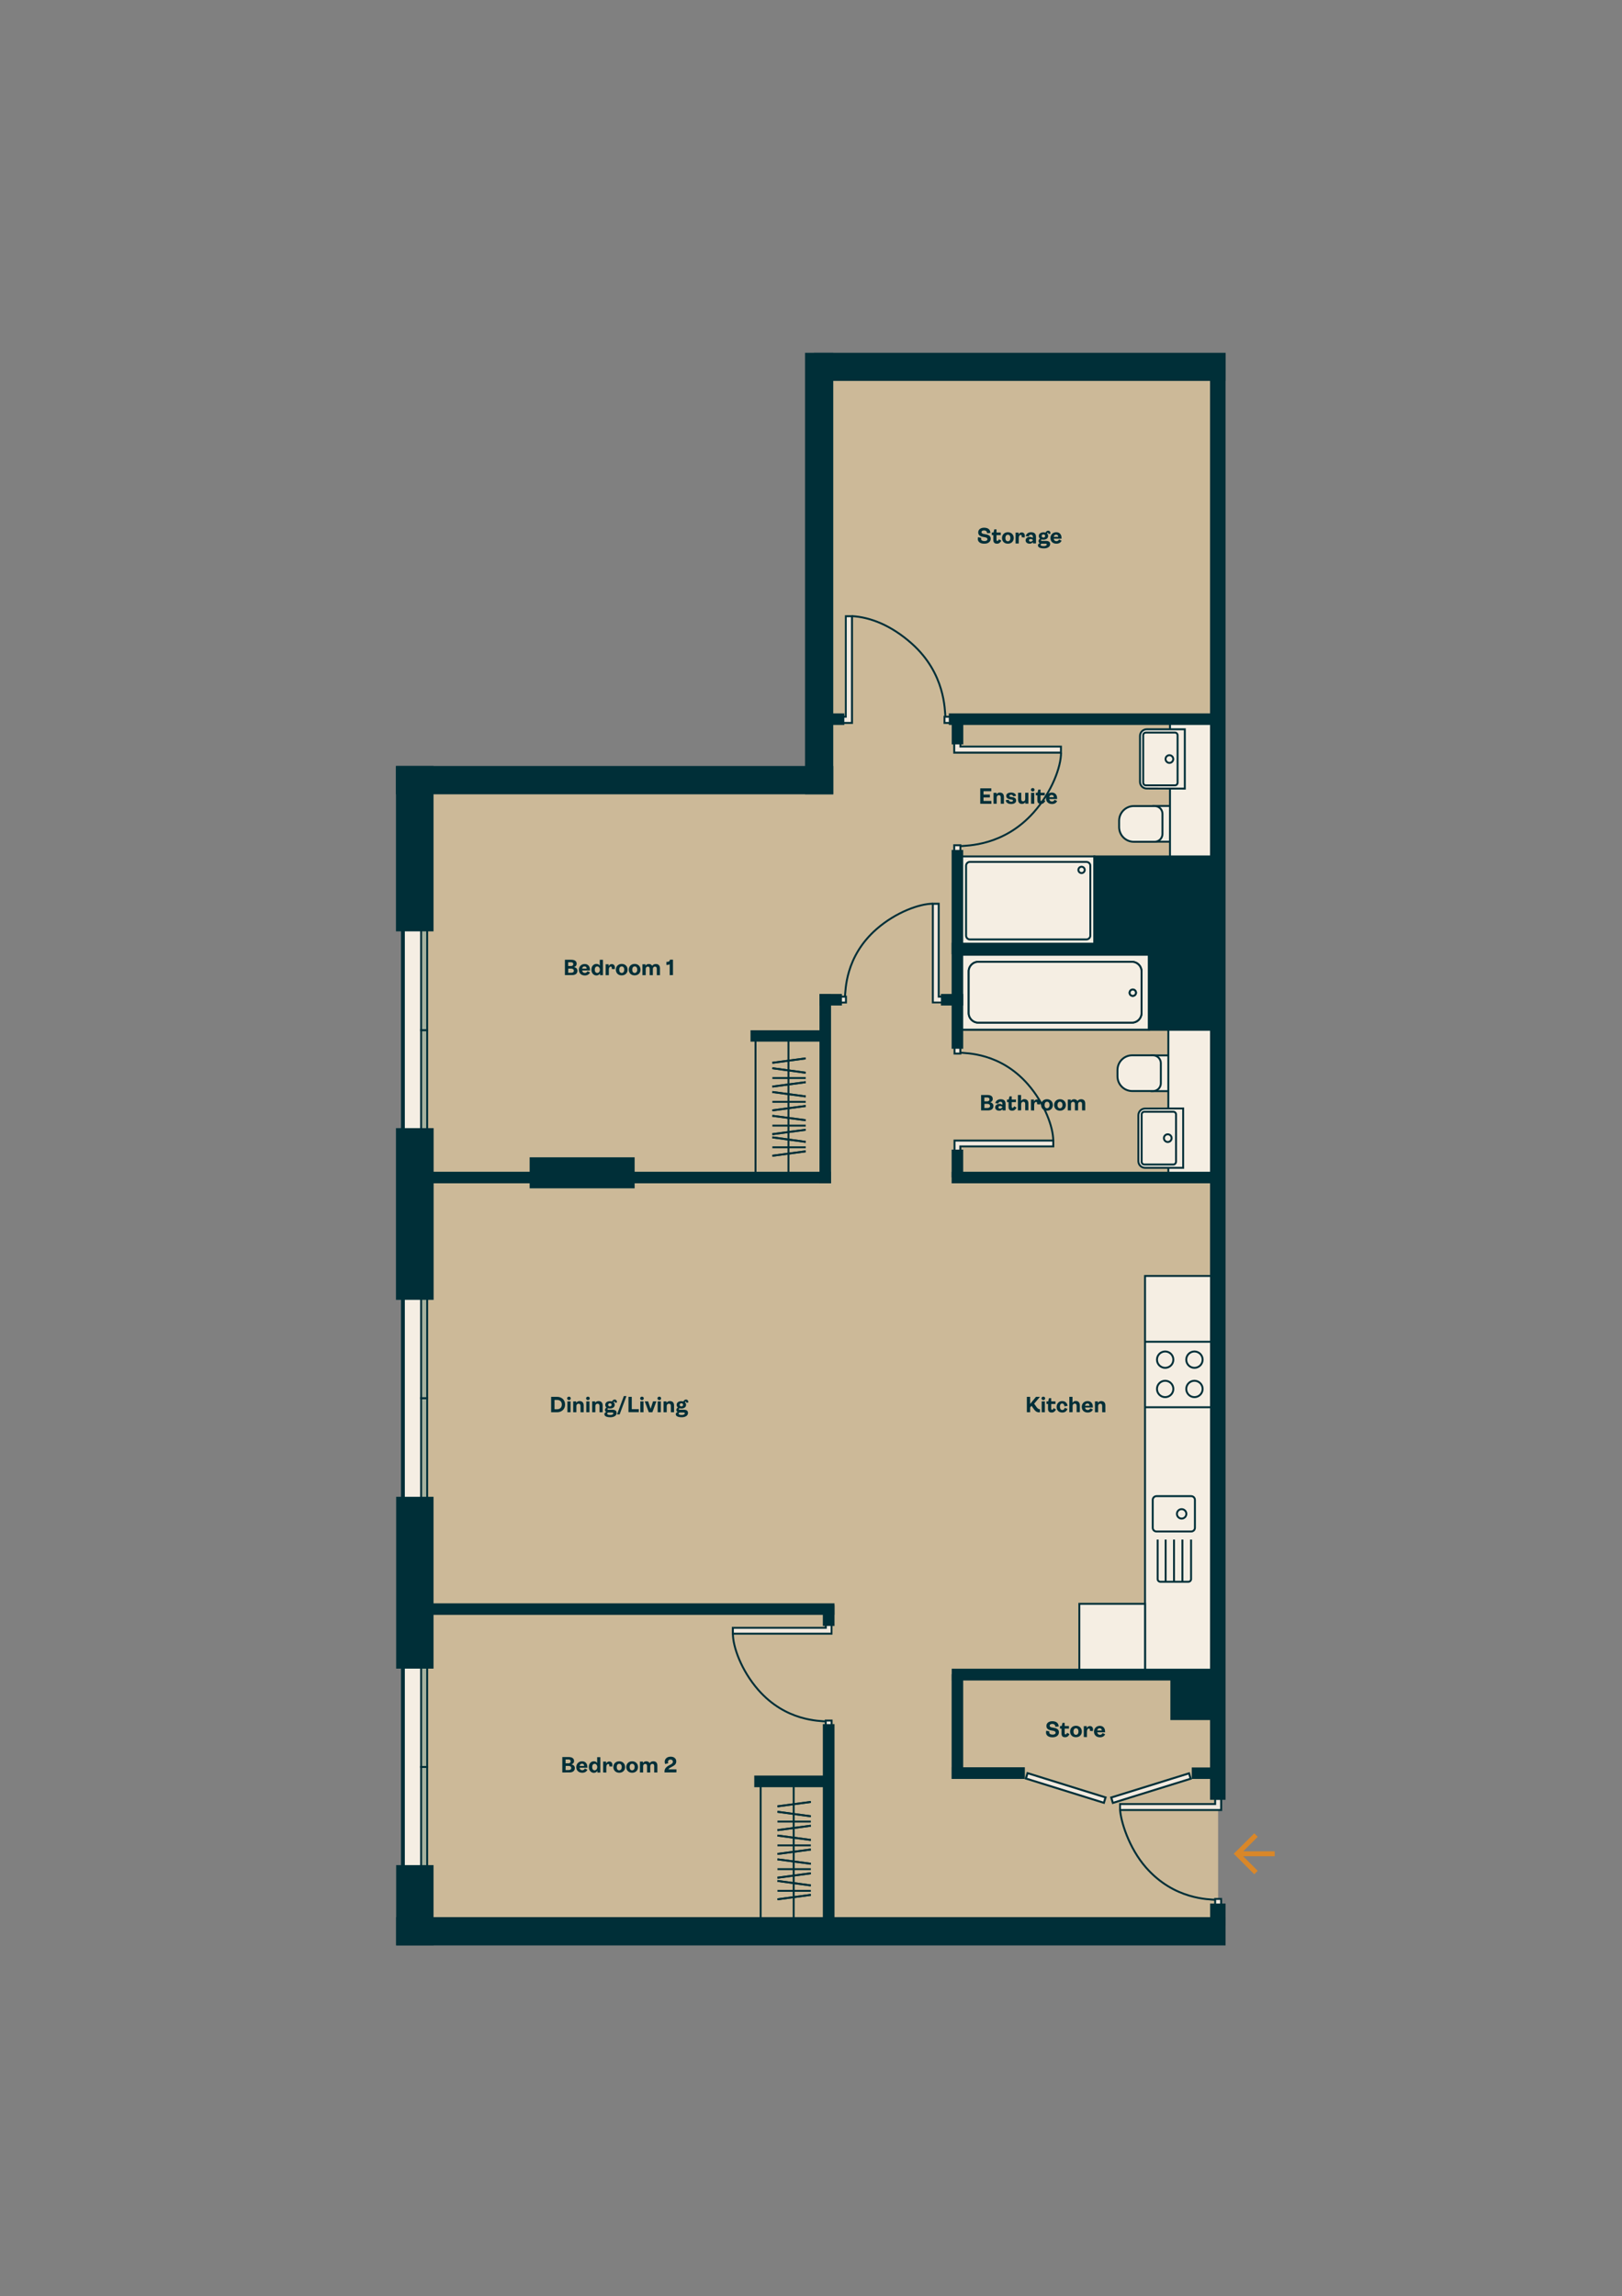 <?xml version="1.0" encoding="utf-8"?>
<!-- Generator: Adobe Illustrator 28.1.0, SVG Export Plug-In . SVG Version: 6.00 Build 0)  -->
<svg version="1.1" id="Layer_1" xmlns="http://www.w3.org/2000/svg" xmlns:xlink="http://www.w3.org/1999/xlink" x="0px" y="0px"
	 viewBox="0 0 1684 2384" style="enable-background:new 0 0 1684 2384;" xml:space="preserve">
<rect x="0" y="0" width="1684" height="2384" fill="#808080" stroke="none"/>
<style type="text/css">
	.st0{fill:#CCB998;}
	.st1{fill:#F5EEE3;stroke:#002F38;stroke-width:2;stroke-miterlimit:10;}
	.st2{fill:none;stroke:#002F38;stroke-width:2;stroke-miterlimit:10;}
	.st3{fill:#F5EEE3;}
	.st4{fill:none;stroke:#002F38;stroke-width:4;stroke-miterlimit:10;}
	.st5{fill:#A6B29F;stroke:#002F38;stroke-width:2;stroke-miterlimit:10;}
	.st6{fill:#F2EAE0;}
	.st7{fill:#002F38;}
	.st8{fill:none;stroke:#002F38;stroke-width:2.02;stroke-miterlimit:10;}
	.st9{fill:#D98729;}
</style>
<g id="Floor">
	<polygon class="st0" points="1264.4,380.9 851,380.9 851,816.8 437.2,816.8 437.2,2005.2 1264.7,2005.2 	"/>
</g>
<g id="Furniture">
	<g>
		<rect x="1188.8" y="1324.8" class="st1" width="72.3" height="410"/>
		<rect x="1120.6" y="1665.2" class="st1" width="68.2" height="69.7"/>
	</g>
	<g>
		<rect x="997.9" y="991.3" class="st1" width="195" height="77.8"/>
		<rect x="997.9" y="991.3" class="st1" width="195" height="77.8"/>
		<path class="st1" d="M1185.2,1051.8v-43.2c0-5.5-4.5-10-10-10h-159.5c-5.5,0-10,4.5-10,10v43.2c0,5.5,4.5,10,10,10h159.5
			C1180.7,1061.8,1185.2,1057.3,1185.2,1051.8"/>
		<path class="st1" d="M1185.2,1051.8v-43.2c0-5.5-4.5-10-10-10h-159.5c-5.5,0-10,4.5-10,10v43.2c0,5.5,4.5,10,10,10h159.5
			C1180.7,1061.8,1185.2,1057.3,1185.2,1051.8z"/>
		<path class="st1" d="M1176.1,1034c1.8,0,3.3-1.5,3.3-3.3c0-1.8-1.5-3.3-3.3-3.3s-3.3,1.5-3.3,3.3
			C1172.7,1032.5,1174.2,1034,1176.1,1034"/>
		<path class="st1" d="M1176.1,1034c1.8,0,3.3-1.5,3.3-3.3c0-1.8-1.5-3.3-3.3-3.3s-3.3,1.5-3.3,3.3
			C1172.7,1032.5,1174.2,1034,1176.1,1034z"/>
	</g>
	<g>
		<rect x="997.7" y="889.2" class="st1" width="138.5" height="91.8"/>
		<path class="st1" d="M1003,898.9v72.5c0,2.2,1.8,4,4,4h120.9c2.2,0,4.1-1.8,4.1-4v-72.5c0-2.2-1.8-4-4.1-4H1007
			C1004.8,894.8,1003,896.7,1003,898.9z"/>
		<path class="st1" d="M1122.9,899.9c1.8,0,3.3,1.5,3.3,3.3c0,1.8-1.5,3.3-3.3,3.3s-3.3-1.5-3.3-3.3
			C1119.6,901.4,1121.1,899.9,1122.9,899.9z"/>
	</g>
	<g>
		<g>
			<rect x="1195.6" y="1095.8" class="st1" width="18.8" height="37.1"/>
			<path class="st1" d="M1205.2,1103.8v21c0,4.4-3.6,8-8,8h-21.7c-8.4,0-15.3-6.8-15.3-15.3v-6.5c0-8.4,6.8-15.3,15.3-15.3h21.7
				C1201.6,1095.8,1205.2,1099.4,1205.2,1103.8"/>
		</g>
		<rect x="1213" y="1052" class="st1" width="45.6" height="169.5"/>
		<g>
			<path class="st1" d="M1228.4,1150.9v61.6h-39.6c-3.8,0-6.9-3.1-6.9-6.9v-47.7c0-3.8,3.1-6.9,6.9-6.9L1228.4,1150.9L1228.4,1150.9
				z"/>
			<path class="st1" d="M1218.2,1209.1h-30.1c-1.5,0-2.8-1.2-2.8-2.8v-49.2c0-1.5,1.2-2.8,2.8-2.8h30.1c1.5,0,2.8,1.2,2.8,2.8v49.2
				C1220.9,1207.8,1219.7,1209.1,1218.2,1209.1"/>
			<path class="st1" d="M1212.4,1177.7c2.2,0,4,1.8,4,4c0,2.2-1.8,4-4,4s-4-1.8-4-4C1208.4,1179.5,1210.2,1177.7,1212.4,1177.7"/>
		</g>
	</g>
	<g>
		<g>
			<rect x="1197.3" y="836.8" class="st1" width="18.8" height="37.1"/>
			<path class="st1" d="M1206.9,865.9v-21c0-4.4-3.6-8-8-8h-21.7c-8.4,0-15.3,6.8-15.3,15.3v6.5c0,8.5,6.8,15.3,15.3,15.3h21.7
				C1203.3,873.9,1206.9,870.3,1206.9,865.9"/>
		</g>
		<rect x="1214.7" y="748.1" class="st1" width="45.6" height="145.2"/>
		<g>
			<path class="st1" d="M1230.1,818.8v-61.6h-39.6c-3.8,0-6.9,3.1-6.9,6.9v47.7c0,3.8,3.1,6.9,6.9,6.9L1230.1,818.8L1230.1,818.8z"
				/>
			<path class="st1" d="M1219.8,760.6h-30.1c-1.5,0-2.8,1.2-2.8,2.8v49.2c0,1.5,1.2,2.8,2.8,2.8h30.1c1.5,0,2.8-1.2,2.8-2.8v-49.2
				C1222.6,761.9,1221.4,760.6,1219.8,760.6"/>
			<path class="st1" d="M1214.1,792.1c2.2,0,4-1.8,4-4c0-2.2-1.8-4-4-4s-4,1.8-4,4C1210.1,790.2,1211.9,792.1,1214.1,792.1"/>
		</g>
	</g>
	<g>
		<path class="st1" d="M1196.8,1586.2v-28.9c0-2.2,1.8-3.9,3.9-3.9h36c2.2,0,3.9,1.8,3.9,3.9v28.9c0,2.2-1.7,3.9-3.9,3.9h-36
			C1198.5,1590.1,1196.8,1588.4,1196.8,1586.2z"/>
		<path class="st1" d="M1226.8,1576.7c-2.7,0-4.9-2.2-4.9-4.9c0-2.7,2.2-4.9,4.9-4.9c2.7,0,4.9,2.2,4.9,4.9
			C1231.7,1574.5,1229.5,1576.7,1226.8,1576.7z"/>
		<path class="st1" d="M1236.6,1598.5v41c0,1.6-1.3,2.8-2.8,2.8h-29.1c-1.6,0-2.8-1.3-2.8-2.8v-41"/>
		<line class="st2" x1="1210.2" y1="1598.5" x2="1210.2" y2="1642.3"/>
		<line class="st2" x1="1227.6" y1="1598.5" x2="1227.6" y2="1642.3"/>
		<line class="st2" x1="1218.9" y1="1598.5" x2="1218.9" y2="1642.3"/>
	</g>
	<g>
		<line class="st2" x1="1261.1" y1="1393.1" x2="1188.8" y2="1393.1"/>
		<line class="st2" x1="1188.8" y1="1461.1" x2="1261.1" y2="1461.1"/>
		<g>
			<circle class="st1" cx="1240.1" cy="1411.7" r="8.5"/>
			<circle class="st1" cx="1240.1" cy="1442.1" r="8.5"/>
			<circle class="st1" cx="1209.7" cy="1411.7" r="8.5"/>
			<circle class="st1" cx="1209.7" cy="1442.1" r="8.5"/>
		</g>
	</g>
	<g>
		<line class="st2" x1="784.4" y1="1077.8" x2="784.4" y2="1219.2"/>
		<line class="st2" x1="818.6" y1="1219.2" x2="818.6" y2="1079.6"/>
		<line class="st2" x1="836.5" y1="1195.4" x2="801.9" y2="1200"/>
		<line class="st2" x1="836.5" y1="1195.4" x2="801.9" y2="1200"/>
		<line class="st2" x1="801.9" y1="1180.9" x2="836.5" y2="1185.6"/>
		<line class="st2" x1="801.9" y1="1180.9" x2="836.5" y2="1185.6"/>
		<line class="st2" x1="836.5" y1="1191.2" x2="801.9" y2="1191.2"/>
		<line class="st2" x1="836.5" y1="1173" x2="801.9" y2="1177.6"/>
		<line class="st2" x1="836.5" y1="1173" x2="801.9" y2="1177.6"/>
		<line class="st2" x1="801.9" y1="1158.5" x2="836.5" y2="1163.1"/>
		<line class="st2" x1="801.9" y1="1158.5" x2="836.5" y2="1163.1"/>
		<line class="st2" x1="836.5" y1="1168.7" x2="801.9" y2="1168.7"/>
		<line class="st2" x1="836.5" y1="1148.3" x2="801.9" y2="1152.9"/>
		<line class="st2" x1="836.5" y1="1148.3" x2="801.9" y2="1152.9"/>
		<line class="st2" x1="801.9" y1="1133.8" x2="836.5" y2="1138.4"/>
		<line class="st2" x1="801.9" y1="1133.8" x2="836.5" y2="1138.4"/>
		<line class="st2" x1="836.5" y1="1144" x2="801.9" y2="1144"/>
		<line class="st2" x1="836.5" y1="1123.6" x2="801.9" y2="1128.2"/>
		<line class="st2" x1="836.5" y1="1123.6" x2="801.9" y2="1128.2"/>
		<line class="st2" x1="801.9" y1="1109.1" x2="836.5" y2="1113.8"/>
		<line class="st2" x1="801.9" y1="1109.1" x2="836.5" y2="1113.8"/>
		<line class="st2" x1="836.5" y1="1119.3" x2="801.9" y2="1119.3"/>
		<line class="st2" x1="836.5" y1="1098.9" x2="801.9" y2="1103.5"/>
		<line class="st2" x1="836.5" y1="1098.9" x2="801.9" y2="1103.5"/>
	</g>
	<g>
		<line class="st2" x1="789.7" y1="1850.8" x2="789.7" y2="1992.2"/>
		<line class="st2" x1="824" y1="1991.3" x2="824" y2="1851.7"/>
		<g>
			<line class="st2" x1="841.8" y1="1967.4" x2="807.2" y2="1972"/>
			<line class="st2" x1="841.8" y1="1967.4" x2="807.2" y2="1972"/>
			<line class="st2" x1="807.2" y1="1952.9" x2="841.8" y2="1957.6"/>
			<line class="st2" x1="807.2" y1="1952.9" x2="841.8" y2="1957.6"/>
			<line class="st2" x1="841.8" y1="1963.2" x2="807.2" y2="1963.2"/>
			<line class="st2" x1="841.8" y1="1945" x2="807.2" y2="1949.6"/>
			<line class="st2" x1="841.8" y1="1945" x2="807.2" y2="1949.6"/>
			<line class="st2" x1="807.2" y1="1930.5" x2="841.8" y2="1935.1"/>
			<line class="st2" x1="807.2" y1="1930.5" x2="841.8" y2="1935.1"/>
			<line class="st2" x1="841.8" y1="1940.7" x2="807.2" y2="1940.7"/>
			<line class="st2" x1="841.8" y1="1920.3" x2="807.2" y2="1924.9"/>
			<line class="st2" x1="841.8" y1="1920.3" x2="807.2" y2="1924.9"/>
			<line class="st2" x1="807.2" y1="1905.8" x2="841.8" y2="1910.4"/>
			<line class="st2" x1="807.2" y1="1905.8" x2="841.8" y2="1910.4"/>
			<line class="st2" x1="841.8" y1="1916" x2="807.2" y2="1916"/>
			<line class="st2" x1="841.8" y1="1895.6" x2="807.2" y2="1900.2"/>
			<line class="st2" x1="841.8" y1="1895.6" x2="807.2" y2="1900.2"/>
			<line class="st2" x1="807.2" y1="1881.1" x2="841.8" y2="1885.8"/>
			<line class="st2" x1="807.2" y1="1881.1" x2="841.8" y2="1885.8"/>
			<line class="st2" x1="841.8" y1="1891.3" x2="807.2" y2="1891.3"/>
			<line class="st2" x1="841.8" y1="1870.9" x2="807.2" y2="1875.5"/>
			<line class="st2" x1="841.8" y1="1870.9" x2="807.2" y2="1875.5"/>
		</g>
	</g>
</g>
<g id="Windows">
	<g>
		<rect x="417.8" y="1730" class="st3" width="22.1" height="209.1"/>
		<line class="st4" x1="418.3" y1="1730" x2="418.3" y2="1939"/>
		<rect x="437.2" y="1834.5" class="st5" width="6.3" height="104"/>
		<rect x="437.2" y="1730.6" class="st5" width="6.3" height="104"/>
	</g>
	<g>
		<rect x="417.8" y="1347.1" class="st3" width="22.1" height="209.1"/>
		<line class="st4" x1="418.3" y1="1347.1" x2="418.3" y2="1556.1"/>
		<rect x="437.2" y="1451.6" class="st5" width="6.3" height="104"/>
		<rect x="437.2" y="1347.7" class="st5" width="6.3" height="104"/>
	</g>
	<g>
		<rect x="417.8" y="965" class="st3" width="22.1" height="209.1"/>
		<line class="st4" x1="418.3" y1="965" x2="418.3" y2="1174.1"/>
		<rect x="437.2" y="1069.5" class="st5" width="6.3" height="104"/>
		<rect x="437.2" y="965.6" class="st5" width="6.3" height="104"/>
	</g>
</g>
<g id="Doors">
	<g>
		<g>
			
				<rect x="1103.5" y="1814.1" transform="matrix(0.298 -0.955 0.955 0.298 -995.356 2359.817)" class="st6" width="5.8" height="84.8"/>
			<path class="st7" d="M1067.5,1842.3l79,24.6l-1.1,3.6l-79-24.6L1067.5,1842.3 M1066.1,1839.7l-0.6,2l-1.1,3.6l-0.6,2l2,0.6
				l79,24.6l2,0.6l0.6-2l1.1-3.6l0.6-2l-2-0.6l-79-24.6L1066.1,1839.7L1066.1,1839.7z"/>
		</g>
		<g>
			
				<rect x="1152.7" y="1853.6" transform="matrix(0.955 -0.297 0.297 0.955 -496.854 437.975)" class="st6" width="84.5" height="5.8"/>
			<path class="st7" d="M1233.8,1842.5l1.1,3.6l-78.8,24.5l-1.1-3.6L1233.8,1842.5 M1235.2,1839.9l-2,0.6l-78.8,24.5l-2,0.6l0.6,2
				l1.1,3.6l0.6,2l2-0.6l78.8-24.5l2-0.6l-0.6-2l-1.1-3.6L1235.2,1839.9L1235.2,1839.9z"/>
		</g>
	</g>
	<g>
		<path class="st2" d="M884.5,639.7c19,1.1,40.6,9.4,62.1,28.5c35,31.2,34.2,69,35,77"/>
		<g>
			<polygon class="st6" points="872.5,750.6 872.5,744.2 878.1,744.2 878.1,639.8 884.5,639.8 884.5,750.6 			"/>
			<path class="st7" d="M883.5,640.8v104.4v2v2.4h-10v-4.4h5.6V640.8H883.5 M885.5,638.8h-2h-4.3h-2v2v102.4h-3.6h-2v2v4.4v2h2h10h2
				v-2v-2.4v-2V640.8L885.5,638.8L885.5,638.8z"/>
		</g>
		<g>
			<rect x="980.6" y="744.2" class="st6" width="9.8" height="6.4"/>
			<path class="st7" d="M989.4,745.2v4.4h-7.8v-4.4H989.4 M991.4,743.2h-2h-7.8h-2v2v4.4v2h2h7.8h2v-2v-4.4V743.2L991.4,743.2z"/>
		</g>
	</g>
	<g>
		<path class="st2" d="M1101.6,781.5c0,14.6-9.4,40.6-28.5,62.1c-31.2,35-69,34.2-77,35"/>
		<g>
			<polygon class="st6" points="990.7,781.5 990.7,769.5 997.1,769.5 997.1,775.1 1101.5,775.1 1101.5,781.5 			"/>
			<path class="st7" d="M996.1,770.5v5.6h104.4v4.3H996.1h-2h-2.4v-10L996.1,770.5 M998.1,768.5h-2h-4.4h-2v2v10v2h2h2.4h2h104.4h2
				v-2v-4.3v-2h-2H998.1v-3.6V768.5L998.1,768.5z"/>
		</g>
		<g>
			<rect x="990.7" y="877.6" class="st6" width="6.4" height="9.8"/>
			<path class="st7" d="M996.1,878.6v7.8h-4.4v-7.8H996.1 M998.1,876.6h-2h-4.4h-2v2v7.8v2h2h4.4h2v-2v-7.8V876.6L998.1,876.6z"/>
		</g>
	</g>
	<g>
		<path class="st2" d="M968.5,938.3c-13.7,0-38.2,8.7-58.4,26.3c-32.9,28.8-32.1,63.7-32.9,71.1"/>
		<g>
			<polygon class="st6" points="968.5,1040.8 968.5,938.3 974.6,938.3 974.6,1034.8 979.9,1034.8 979.9,1040.8 			"/>
			<path class="st7" d="M973.6,939.3v96.5h5.3v4.1h-9.4v-2.2v-1.8v-96.5H973.6 M975.6,937.3h-2h-4.1h-2v2v96.5v1.8v2.2v2h2h9.4h2v-2
				v-4.1v-2h-2h-3.3v-94.5L975.6,937.3L975.6,937.3z"/>
		</g>
		<g>
			<rect x="869" y="1034.8" class="st6" width="9.3" height="6.1"/>
			<path class="st7" d="M877.3,1035.8v4.1H870v-4.1H877.3 M879.3,1033.8h-2H870h-2v2v4.1v2h2h7.3h2v-2v-4.1V1033.8L879.3,1033.8z"/>
		</g>
	</g>
	<g>
		<path class="st2" d="M1093.5,1184.2c0-13.7-8.7-38.2-26.3-58.4c-28.8-32.9-63.7-32.1-71.1-32.9"/>
		<g>
			<polygon class="st6" points="991,1195.5 991,1184.2 1093.5,1184.2 1093.5,1190.2 997,1190.2 997,1195.5 			"/>
			<path class="st7" d="M1092.5,1185.2v4.1H996v5.3H992v-9.4h2.2h1.8L1092.5,1185.2 M1094.5,1183.2h-2H996h-1.8H992h-2v2v9.4v2h2
				h4.1h2v-2v-3.3h94.5h2v-2v-4.1V1183.2L1094.5,1183.2z"/>
		</g>
		<g>
			<rect x="991" y="1084.6" class="st6" width="6.1" height="9.3"/>
			<path class="st7" d="M996,1085.6v7.3H992v-7.3H996 M998,1083.6h-2H992h-2v2v7.3v2h2h4.1h2v-2v-7.3V1083.6L998,1083.6z"/>
		</g>
	</g>
	<g>
		<path class="st2" d="M760.9,1696.1c0,13.7,8.7,38.2,26.3,58.4c28.8,32.9,63.7,32.1,71.1,32.9"/>
		<g>
			<polygon class="st6" points="760.8,1696.2 760.8,1690.1 857.3,1690.1 857.3,1684.8 863.4,1684.8 863.4,1696.2 			"/>
			<path class="st7" d="M862.4,1685.8v9.4h-2.2h-1.8h-96.5v-4.1h96.5v-5.3L862.4,1685.8 M864.4,1683.8h-2h-4.1h-2v2v3.3h-94.5h-2v2
				v4.1v2h2h96.5h1.8h2.2h2v-2v-9.4V1683.8L864.4,1683.8z"/>
		</g>
		<g>
			<rect x="857.3" y="1786.4" class="st6" width="6.1" height="9.3"/>
			<path class="st7" d="M862.4,1787.4v7.3h-4.1v-7.3H862.4 M864.4,1785.4h-2h-4.1h-2v2v7.3v2h2h4.1h2v-2v-7.3V1785.4L864.4,1785.4z"
				/>
		</g>
	</g>
	<g>
		<path class="st8" d="M1162.9,1878.8c0.6,11.6,8.8,39.5,26.9,60.2c29.5,33.6,65.2,32.8,72.8,33.6"/>
		<g>
			<polygon class="st6" points="1162.9,1879.3 1162.9,1873.1 1261.6,1873.1 1261.6,1867.7 1267.8,1867.7 1267.8,1879.3 			"/>
			<path class="st7" d="M1266.8,1868.7v9.6h-2.3h-1.9h-98.8v-4.2h98.8v-5.4L1266.8,1868.7 M1268.8,1866.7h-2h-4.2h-2v2v3.4h-96.7h-2
				v2v4.2v2h2h98.8h1.9h2.3h2v-2v-9.6V1866.7L1268.8,1866.7z"/>
		</g>
		<g>
			<rect x="1261.6" y="1971.6" class="st6" width="6.2" height="9.5"/>
			<path class="st7" d="M1266.8,1972.6v7.5h-4.2v-7.5H1266.8 M1268.8,1970.6h-2h-4.2h-2v2v7.5v2h2h4.2h2v-2v-7.5V1970.6
				L1268.8,1970.6z"/>
		</g>
	</g>
</g>
<g id="Walls">
	<rect x="988" y="1193.6" class="st7" width="12" height="28.9"/>
	<rect x="988.1" y="746.7" class="st7" width="12" height="26.2"/>
	<rect x="411.3" y="1990.5" class="st7" width="861.1" height="29.4"/>
	<rect x="1256.3" y="367.7" class="st7" width="16.1" height="1501"/>
	<rect x="988.1" y="1834.9" class="st7" width="75.9" height="12.1"/>
	<rect x="783.1" y="1843.5" class="st7" width="74.3" height="12.1"/>
	<rect x="988" y="1738.3" class="st7" width="12" height="108.7"/>
	<rect x="988" y="1216.6" class="st7" width="270.2" height="12"/>
	<rect x="988" y="978.8" class="st7" width="270.2" height="12"/>
	<rect x="985.1" y="740.7" class="st7" width="273.1" height="12"/>
	<rect x="850.8" y="1032" class="st7" width="12" height="196.6"/>
	<rect x="988.1" y="1732.6" class="st7" width="275.5" height="12.2"/>
	<rect x="1191.8" y="984.6" class="st7" width="75.6" height="85.6"/>
	<rect x="1237.3" y="1835.1" class="st7" width="29.4" height="11.9"/>
	<rect x="1256.4" y="1976.4" class="st7" width="16" height="22.8"/>
	<rect x="1215.1" y="1734.9" class="st7" width="51.2" height="51"/>
	<rect x="1135.2" y="888.2" class="st7" width="132.2" height="101.4"/>
	<rect x="447.1" y="1216.6" class="st7" width="415.7" height="12"/>
	<rect x="845" y="366.3" class="st7" width="427.5" height="29.2"/>
	<rect x="411.1" y="795.3" class="st7" width="454" height="29.4"/>
	<rect x="411.1" y="795.3" class="st7" width="39" height="171.7"/>
	<rect x="411.1" y="1171.3" class="st7" width="39.1" height="178.3"/>
	<rect x="549.9" y="1201.6" class="st7" width="109" height="32.2"/>
	<rect x="411.3" y="1936.5" class="st7" width="38.8" height="83.3"/>
	<rect x="411.3" y="1554.1" class="st7" width="38.8" height="178.4"/>
	<rect x="779.2" y="1069.7" class="st7" width="78.2" height="11.8"/>
	<rect x="988" y="882.5" class="st7" width="12" height="206.4"/>
	<rect x="976.9" y="1032" class="st7" width="23.1" height="12"/>
	<rect x="850.8" y="1032" class="st7" width="23.3" height="12"/>
	<rect x="854" y="740.7" class="st7" width="22.6" height="12"/>
	<rect x="854.3" y="1666.7" class="st7" width="12.1" height="21.5"/>
	<rect x="854.3" y="1790.1" class="st7" width="12.1" height="211.2"/>
	<rect x="436.9" y="1664.7" class="st7" width="429.5" height="12"/>
	<rect x="835.8" y="366.3" class="st7" width="29.3" height="458.4"/>
</g>
<g id="Labels_BIG">
	<g>
		<path class="st7" d="M572.2,1466.3v-16h6.3c4.2,0,8.2,2.8,8.2,8c0,5.2-4,8-8.2,8H572.2z M575.7,1463.2h2.5c2.6,0,5.1-1.3,5.1-4.9
			c0-3.6-2.5-4.8-5.1-4.8h-2.5V1463.2z"/>
		<path class="st7" d="M588.8,1451.9c0-1,0.8-1.8,1.9-1.8c1.1,0,1.9,0.8,1.9,1.8s-0.8,1.8-1.9,1.8
			C589.7,1453.7,588.8,1452.9,588.8,1451.9z M589.1,1466.3V1455h3.3v11.3H589.1z"/>
		<path class="st7" d="M595.1,1466.3V1455h3.1v1.6c0.7-1.2,1.9-1.9,3.5-1.9c2.8,0,4.3,1.7,4.3,4.5v7.1h-3.3v-6.6
			c0-1.5-0.7-2.3-2-2.3c-1.3,0-2.3,0.9-2.3,2.5v6.4L595.1,1466.3L595.1,1466.3z"/>
		<path class="st7" d="M608.5,1451.9c0-1,0.8-1.8,1.9-1.8c1.1,0,1.9,0.8,1.9,1.8s-0.8,1.8-1.9,1.8
			C609.3,1453.7,608.5,1452.9,608.5,1451.9z M608.7,1466.3V1455h3.3v11.3H608.7z"/>
		<path class="st7" d="M614.8,1466.3V1455h3.1v1.6c0.7-1.2,1.9-1.9,3.5-1.9c2.8,0,4.3,1.7,4.3,4.5v7.1h-3.3v-6.6
			c0-1.5-0.7-2.3-2-2.3c-1.3,0-2.3,0.9-2.3,2.5v6.4L614.8,1466.3L614.8,1466.3z"/>
		<path class="st7" d="M637,1455.9c0.7,0.6,1.2,1.5,1.2,2.7c0,2.5-2.2,3.8-4.9,3.8c-0.7,0-1.4-0.1-2-0.2c-0.4,0.1-0.6,0.4-0.6,0.8
			c0,0.4,0.3,0.7,0.9,0.7h4.2c3.1,0,4.4,1.2,4.4,3.4c0,2.7-2.8,4.4-6.4,4.4c-4.2,0-6.3-1.2-6.3-3.2c0-1,0.6-1.7,1.9-2.2
			c-0.8-0.5-1.3-1.2-1.3-2.2c0-1.2,0.7-1.9,1.6-2.5c-0.8-0.6-1.3-1.6-1.3-2.8c0-2.5,2.2-3.8,4.9-3.8c0.8,0,1.5,0.1,2.1,0.3
			c0.6-1.3,1.6-2,2.8-2c1.1,0,2.3,0.7,2.3,2.7v0.4l-2,0.3c0-0.9-0.3-1.2-0.7-1.2C637.5,1455.2,637.2,1455.4,637,1455.9z M632,1466.6
			c-0.9,0-1.6,0.4-1.6,1.1c0,0.9,1,1.4,3.2,1.4c1.9,0,3.2-0.7,3.2-1.6c0-0.7-0.5-0.9-1.7-0.9L632,1466.6L632,1466.6z M635,1458.6
			c0-1.1-0.8-1.6-1.8-1.6c-1,0-1.8,0.6-1.8,1.6c0,1.1,0.8,1.6,1.8,1.6C634.2,1460.2,635,1459.6,635,1458.6z"/>
		<path class="st7" d="M640.6,1468.6l7.1-19.1h2.7l-7.1,19.1H640.6z"/>
		<path class="st7" d="M652.5,1466.3v-16h3.4v12.8h7.3v3.1H652.5z"/>
		<path class="st7" d="M664.6,1451.9c0-1,0.8-1.8,1.9-1.8c1.1,0,1.9,0.8,1.9,1.8s-0.8,1.8-1.9,1.8
			C665.4,1453.7,664.6,1452.9,664.6,1451.9z M664.8,1466.3V1455h3.3v11.3H664.8z"/>
		<path class="st7" d="M673.6,1466.3l-4.2-11.3h3.5l2.6,7.8l2.5-7.8h3.5l-4.2,11.3H673.6z"/>
		<path class="st7" d="M682.6,1451.9c0-1,0.8-1.8,1.9-1.8c1.1,0,1.9,0.8,1.9,1.8s-0.8,1.8-1.9,1.8
			C683.5,1453.7,682.6,1452.9,682.6,1451.9z M682.8,1466.3V1455h3.3v11.3H682.8z"/>
		<path class="st7" d="M688.9,1466.3V1455h3.1v1.6c0.7-1.2,1.9-1.9,3.5-1.9c2.8,0,4.3,1.7,4.3,4.5v7.1h-3.3v-6.6
			c0-1.5-0.7-2.3-2-2.3c-1.3,0-2.3,0.9-2.3,2.5v6.4L688.9,1466.3L688.9,1466.3z"/>
		<path class="st7" d="M711.1,1455.9c0.7,0.6,1.2,1.5,1.2,2.7c0,2.5-2.2,3.8-4.9,3.8c-0.7,0-1.4-0.1-2-0.2c-0.4,0.1-0.6,0.4-0.6,0.8
			c0,0.4,0.3,0.7,0.9,0.7h4.2c3.1,0,4.4,1.2,4.4,3.4c0,2.7-2.8,4.4-6.4,4.4c-4.2,0-6.3-1.2-6.3-3.2c0-1,0.6-1.7,1.9-2.2
			c-0.8-0.5-1.3-1.2-1.3-2.2c0-1.2,0.7-1.9,1.6-2.5c-0.8-0.6-1.3-1.6-1.3-2.8c0-2.5,2.2-3.8,4.9-3.8c0.8,0,1.5,0.1,2.1,0.3
			c0.6-1.3,1.6-2,2.8-2c1.1,0,2.3,0.7,2.3,2.7v0.4l-2,0.3c0-0.9-0.3-1.2-0.7-1.2C711.6,1455.2,711.3,1455.4,711.1,1455.9z
			 M706.2,1466.6c-0.9,0-1.6,0.4-1.6,1.1c0,0.9,1,1.4,3.2,1.4c1.9,0,3.2-0.7,3.2-1.6c0-0.7-0.5-0.9-1.7-0.9L706.2,1466.6
			L706.2,1466.6z M709.2,1458.6c0-1.1-0.8-1.6-1.8-1.6c-1,0-1.8,0.6-1.8,1.6c0,1.1,0.8,1.6,1.8,1.6
			C708.4,1460.2,709.2,1459.6,709.2,1458.6z"/>
	</g>
	<g>
		<path class="st7" d="M1079.7,1463.1v3.2c-0.3,0.1-0.6,0.1-0.8,0.1c-2.7,0-4.2-1.2-6.7-5l-1.2-1.8l-1.5,1.7v5h-3.4v-16h3.4v7.4
			l6.1-7.4h4.1l-6,7.1l1.6,2.3c1.8,2.6,2.7,3.4,3.9,3.4C1079.4,1463.2,1079.6,1463.2,1079.7,1463.1z"/>
		<path class="st7" d="M1081.3,1451.9c0-1,0.8-1.8,1.9-1.8c1.1,0,1.9,0.8,1.9,1.8s-0.8,1.8-1.9,1.8
			C1082.2,1453.7,1081.3,1452.9,1081.3,1451.9z M1081.5,1466.3V1455h3.3v11.3H1081.5z"/>
		<path class="st7" d="M1088.1,1462.8v-5.1h-1.6v-2.7h1.8l0.8-3.3h2.3v3.3h4.4v2.7h-4.4v4.8c0,0.8,0.3,1.2,0.9,1.2s1.1-0.5,1.6-1.7
			l2.5,1.4c-1.1,2.1-2.4,3.2-4.5,3.2C1089.4,1466.6,1088.1,1465.4,1088.1,1462.8z"/>
		<path class="st7" d="M1097,1460.7c0-3.4,2.4-6,5.7-6c2.8,0,5.1,1.4,5.7,4.9l-3.2,0.6c-0.3-2-1.2-3-2.4-3c-1.5,0-2.4,1.3-2.4,3.4
			c0,2.1,1,3.4,2.6,3.4c1.2,0,2.1-0.9,2.5-2.3l2.9,1.2c-1.1,2.2-2.6,3.7-5.4,3.7C1099.5,1466.6,1097,1464.6,1097,1460.7z"/>
		<path class="st7" d="M1110.2,1466.3v-16h3.3v6.2c0.7-1.2,1.9-1.9,3.4-1.9c2.7,0,4.2,1.7,4.2,4.5v7.1h-3.3v-6.6
			c0-1.5-0.7-2.3-1.9-2.3c-1.3,0-2.3,0.9-2.3,2.5v6.4L1110.2,1466.3L1110.2,1466.3z"/>
		<path class="st7" d="M1134.7,1463.5c-0.9,1.8-2.6,3.1-5.4,3.1c-3.6,0-6.2-2.2-6.2-5.9c0-3.5,2.6-6,6-6s5.5,2.3,5.5,5.8
			c0,0.3,0,0.7,0,0.9h-8.1c0.2,1.6,1.2,2.6,2.8,2.6c1.3,0,2.1-0.7,2.8-1.8L1134.7,1463.5z M1126.5,1459.5h4.7
			c-0.1-1.5-0.8-2.3-2.2-2.3C1127.7,1457.2,1126.7,1458.1,1126.5,1459.5z"/>
		<path class="st7" d="M1136.8,1466.3V1455h3.1v1.6c0.7-1.2,1.9-1.9,3.4-1.9c2.8,0,4.3,1.7,4.3,4.5v7.1h-3.3v-6.6
			c0-1.5-0.7-2.3-1.9-2.3c-1.3,0-2.3,0.9-2.3,2.5v6.4L1136.8,1466.3L1136.8,1466.3z"/>
	</g>
	<g>
		<path class="st7" d="M583.8,1840.3v-16h6.7c3.6,0,5.5,1.5,5.5,4.1c0,1.8-1.2,3.1-2.7,3.5c2.2,0.5,3.5,1.8,3.5,3.8
			c0,2.9-2,4.6-5.6,4.6H583.8z M587.2,1830.8h2.8c1.6,0,2.5-0.7,2.5-2.1c0-1.3-0.9-1.9-2.5-1.9h-2.8V1830.8z M587.2,1837.8h3.1
			c1.8,0,2.8-0.8,2.8-2.1s-1-2.2-2.8-2.2h-3L587.2,1837.8L587.2,1837.8z"/>
		<path class="st7" d="M609.9,1837.5c-0.9,1.8-2.6,3.1-5.4,3.1c-3.6,0-6.2-2.2-6.2-5.9c0-3.5,2.6-6,6-6s5.5,2.3,5.5,5.8
			c0,0.3,0,0.7,0,0.9h-8.1c0.2,1.6,1.2,2.6,2.8,2.6c1.3,0,2.1-0.7,2.8-1.8L609.9,1837.5z M601.8,1833.5h4.7
			c-0.1-1.5-0.8-2.3-2.2-2.3C602.9,1831.2,602,1832,601.8,1833.5z"/>
		<path class="st7" d="M611.3,1834.7c0-3.5,2.2-6,5.2-6c1.7,0,2.9,0.7,3.5,1.9v-6.2h3.3v16h-3.1v-1.9c-0.7,1.3-1.9,2.2-3.7,2.2
			C613.6,1840.6,611.3,1838.1,611.3,1834.7z M620.1,1834.7c0-1.9-1.2-3.4-2.7-3.4c-1.6,0-2.6,1.3-2.6,3.4c0,2.1,1,3.4,2.6,3.4
			C618.9,1838,620.1,1836.6,620.1,1834.7z"/>
		<path class="st7" d="M626.2,1840.3V1829h3.1v2.1c0.6-1.4,1.7-2.2,3.3-2.2c1.8,0,3.2,1.3,3.2,3.4c0,0.6-0.1,1.2-0.3,1.9l-3-0.3
			c0.1-0.3,0.1-0.6,0.1-0.9c0-1-0.4-1.5-1.2-1.5c-1,0-1.9,1.1-1.9,3.2v5.7L626.2,1840.3L626.2,1840.3z"/>
		<path class="st7" d="M636.8,1834.7c0-3.5,2.5-6,6.1-6c3.6,0,6.1,2.5,6.1,6c0,3.5-2.5,5.9-6.1,5.9
			C639.3,1840.6,636.8,1838.1,636.8,1834.7z M645.5,1834.7c0-2.1-1-3.4-2.6-3.4s-2.6,1.3-2.6,3.4c0,2.1,1,3.4,2.6,3.4
			C644.5,1838,645.5,1836.7,645.5,1834.7z"/>
		<path class="st7" d="M650.2,1834.7c0-3.5,2.5-6,6.1-6c3.6,0,6.1,2.5,6.1,6c0,3.5-2.5,5.9-6.1,5.9
			C652.7,1840.6,650.2,1838.1,650.2,1834.7z M658.9,1834.7c0-2.1-1-3.4-2.6-3.4s-2.6,1.3-2.6,3.4c0,2.1,1,3.4,2.6,3.4
			C657.9,1838,658.9,1836.7,658.9,1834.7z"/>
		<path class="st7" d="M682.5,1833.2v7.1h-3.3v-6.6c0-1.5-0.6-2.3-1.9-2.3c-1.3,0-2.2,0.9-2.2,2.5v6.4h-3.3v-6.6
			c0-1.5-0.6-2.3-1.9-2.3c-1.3,0-2.2,0.9-2.2,2.5v6.4h-3.3V1829h3.1v1.6c0.7-1.2,1.9-1.9,3.4-1.9c1.6,0,2.8,0.6,3.6,1.9
			c0.9-1.4,2.3-1.9,3.8-1.9C681.1,1828.7,682.5,1830.4,682.5,1833.2z"/>
		<path class="st7" d="M689.9,1840.3v-1.1c0-2.3,1.2-4.3,4.4-6.1l2.2-1.2c1.6-0.9,2.1-1.7,2.1-2.8c0-1.4-1-2.2-2.5-2.2
			c-1.7,0-2.6,1.2-2.6,2.4c0,0.5,0.1,1,0.3,1.4l-3.2,0.8c-0.3-0.6-0.5-1.4-0.5-2.3c0-2.6,2-5.3,6.2-5.3c3.5,0,5.8,2,5.8,4.8
			c0,2.4-1.1,3.9-3.8,5.3l-2.2,1.2c-1.2,0.6-1.9,1.3-2.1,1.9h8.3l0,3.1L689.9,1840.3L689.9,1840.3z"/>
	</g>
	<g>
		<path class="st7" d="M586.5,1012.5v-16h6.7c3.6,0,5.5,1.5,5.5,4.1c0,1.8-1.2,3.1-2.7,3.5c2.2,0.5,3.5,1.8,3.5,3.8
			c0,2.9-2,4.5-5.6,4.5H586.5z M589.9,1003h2.8c1.6,0,2.5-0.7,2.5-2c0-1.3-0.9-1.9-2.5-1.9h-2.8V1003z M589.9,1010h3.1
			c1.8,0,2.8-0.8,2.8-2.1s-1-2.2-2.8-2.2h-3L589.9,1010L589.9,1010z"/>
		<path class="st7" d="M612.6,1009.7c-0.9,1.8-2.6,3.1-5.4,3.1c-3.6,0-6.2-2.2-6.2-5.9c0-3.5,2.6-6,6-6s5.5,2.3,5.5,5.8
			c0,0.3,0,0.7,0,0.9h-8.1c0.2,1.6,1.2,2.6,2.8,2.6c1.3,0,2.1-0.7,2.8-1.8L612.6,1009.7z M604.4,1005.7h4.7
			c-0.1-1.5-0.8-2.3-2.2-2.3C605.5,1003.3,604.6,1004.2,604.4,1005.7z"/>
		<path class="st7" d="M614,1006.8c0-3.5,2.2-6,5.2-6c1.7,0,2.9,0.7,3.5,1.9v-6.2h3.3v16h-3.1v-1.9c-0.7,1.3-1.9,2.2-3.7,2.2
			C616.3,1012.8,614,1010.3,614,1006.8z M622.8,1006.8c0-1.9-1.2-3.4-2.7-3.4c-1.6,0-2.6,1.3-2.6,3.4c0,2.1,1,3.4,2.6,3.4
			C621.6,1010.2,622.8,1008.8,622.8,1006.8z"/>
		<path class="st7" d="M628.8,1012.5v-11.3h3.1v2c0.6-1.4,1.7-2.2,3.3-2.2c1.8,0,3.2,1.3,3.2,3.4c0,0.6-0.1,1.2-0.3,1.9l-3-0.3
			c0.1-0.3,0.1-0.6,0.1-0.9c0-1-0.4-1.5-1.2-1.5c-1,0-1.9,1.1-1.9,3.2v5.7H628.8z"/>
		<path class="st7" d="M639.4,1006.8c0-3.5,2.5-6,6.1-6c3.6,0,6.1,2.5,6.1,6c0,3.5-2.5,5.9-6.1,5.9
			C641.9,1012.8,639.4,1010.3,639.4,1006.8z M648.1,1006.8c0-2.1-1-3.4-2.6-3.4s-2.6,1.3-2.6,3.4c0,2.1,1,3.4,2.6,3.4
			C647.1,1010.2,648.1,1008.9,648.1,1006.8z"/>
		<path class="st7" d="M652.8,1006.8c0-3.5,2.5-6,6.1-6c3.6,0,6.1,2.5,6.1,6c0,3.5-2.5,5.9-6.1,5.9
			C655.4,1012.8,652.8,1010.3,652.8,1006.8z M661.6,1006.8c0-2.1-1-3.4-2.6-3.4s-2.6,1.3-2.6,3.4c0,2.1,1,3.4,2.6,3.4
			C660.5,1010.2,661.6,1008.9,661.6,1006.8z"/>
		<path class="st7" d="M685.2,1005.4v7.1h-3.3v-6.6c0-1.5-0.6-2.3-1.9-2.3c-1.3,0-2.2,0.9-2.2,2.5v6.4h-3.3v-6.6
			c0-1.5-0.6-2.3-1.9-2.3c-1.3,0-2.2,0.9-2.2,2.5v6.4H667v-11.3h3.1v1.6c0.7-1.2,1.9-1.9,3.4-1.9c1.6,0,2.8,0.5,3.6,1.9
			c0.9-1.4,2.3-1.9,3.8-1.9C683.7,1000.9,685.2,1002.6,685.2,1005.4z"/>
		<path class="st7" d="M695.3,1012.5v-11.4c-0.8,0.6-1.9,0.8-3.4,0.8v-3.2c2.2,0.1,3.6-0.6,3.6-2.3h3.2v16L695.3,1012.5
			L695.3,1012.5z"/>
	</g>
	<g>
		<path class="st7" d="M1018.6,1152.9v-16h6.7c3.6,0,5.4,1.5,5.4,4.1c0,1.8-1.2,3.1-2.7,3.5c2.2,0.5,3.4,1.8,3.4,3.8
			c0,2.9-2,4.6-5.6,4.6H1018.6z M1022,1143.5h2.8c1.6,0,2.5-0.7,2.5-2.1c0-1.3-0.9-1.9-2.5-1.9h-2.8V1143.5z M1022,1150.4h3.1
			c1.8,0,2.8-0.8,2.8-2.1s-1-2.2-2.8-2.2h-3L1022,1150.4L1022,1150.4z"/>
		<path class="st7" d="M1033.2,1149.7c0-1.9,1.8-3.6,4.4-3.6c1.4,0,2.4,0.5,3.1,1.1v-1.2c0-1.4-0.7-2.1-2-2.1c-1.2,0-2,0.7-2.3,1.9
			l-3.1-0.5c0.7-2.4,2.6-4,5.6-4c3.2,0,5.1,1.4,5.1,4.8v6.8h-3.1v-1.4c-0.8,1.1-2.1,1.7-3.4,1.7
			C1034.9,1153.2,1033.2,1151.9,1033.2,1149.7z M1040.7,1149.6v-0.2c-0.5-0.6-1.4-1.1-2.3-1.1c-1.1,0-1.8,0.6-1.8,1.4
			c0,0.8,0.7,1.4,1.8,1.4C1039.3,1151,1040.1,1150.4,1040.7,1149.6z"/>
		<path class="st7" d="M1047.1,1149.4v-5.1h-1.6v-2.7h1.8l0.8-3.3h2.3v3.3h4.4v2.7h-4.4v4.8c0,0.8,0.3,1.2,0.9,1.2s1.1-0.5,1.6-1.7
			l2.5,1.4c-1.1,2.1-2.4,3.2-4.5,3.2C1048.4,1153.2,1047.1,1152,1047.1,1149.4z"/>
		<path class="st7" d="M1056.8,1152.9v-16h3.3v6.2c0.7-1.2,1.9-1.9,3.4-1.9c2.7,0,4.2,1.7,4.2,4.5v7.1h-3.3v-6.6
			c0-1.5-0.7-2.3-1.9-2.3c-1.3,0-2.3,0.9-2.3,2.5v6.4L1056.8,1152.9L1056.8,1152.9z"/>
		<path class="st7" d="M1070.4,1152.9v-11.3h3.1v2.1c0.6-1.4,1.7-2.2,3.3-2.2c1.8,0,3.2,1.3,3.2,3.4c0,0.6-0.1,1.2-0.3,1.9l-3-0.3
			c0.1-0.3,0.1-0.6,0.1-0.9c0-1-0.4-1.5-1.2-1.5c-1,0-1.9,1.1-1.9,3.2v5.7L1070.4,1152.9L1070.4,1152.9z"/>
		<path class="st7" d="M1080.9,1147.3c0-3.5,2.5-6,6.1-6c3.6,0,6.1,2.5,6.1,6c0,3.5-2.5,5.9-6.1,5.9
			C1083.4,1153.2,1080.9,1150.8,1080.9,1147.3z M1089.7,1147.3c0-2.1-1-3.4-2.6-3.4c-1.6,0-2.6,1.3-2.6,3.4c0,2.1,1,3.4,2.6,3.4
			C1088.6,1150.6,1089.7,1149.4,1089.7,1147.3z"/>
		<path class="st7" d="M1094.4,1147.3c0-3.5,2.5-6,6.1-6c3.6,0,6.1,2.5,6.1,6c0,3.5-2.5,5.9-6.1,5.9
			C1096.9,1153.2,1094.4,1150.8,1094.4,1147.3z M1103.1,1147.3c0-2.1-1-3.4-2.6-3.4c-1.6,0-2.6,1.3-2.6,3.4c0,2.1,1,3.4,2.6,3.4
			C1102.1,1150.6,1103.1,1149.4,1103.1,1147.3z"/>
		<path class="st7" d="M1126.7,1145.8v7.1h-3.3v-6.6c0-1.5-0.6-2.3-1.9-2.3c-1.3,0-2.2,0.9-2.2,2.5v6.4h-3.3v-6.6
			c0-1.5-0.6-2.3-1.9-2.3c-1.3,0-2.2,0.9-2.2,2.5v6.4h-3.3v-11.3h3.1v1.6c0.7-1.2,1.9-1.9,3.4-1.9c1.6,0,2.8,0.6,3.6,1.9
			c0.9-1.4,2.3-1.9,3.8-1.9C1125.3,1141.3,1126.7,1143,1126.7,1145.8z"/>
	</g>
	<g>
		<path class="st7" d="M1017.7,834.5v-16h11.5v3h-8.1v3.5h6.6v3h-6.6v3.6h8.2v3L1017.7,834.5L1017.7,834.5z"/>
		<path class="st7" d="M1031.5,834.5v-11.3h3.1v1.6c0.7-1.2,1.9-1.9,3.4-1.9c2.8,0,4.3,1.7,4.3,4.5v7.1h-3.3v-6.6
			c0-1.5-0.7-2.3-1.9-2.3c-1.3,0-2.3,0.9-2.3,2.5v6.4L1031.5,834.5L1031.5,834.5z"/>
		<path class="st7" d="M1044.2,830.8l3.1-0.4c0.2,1.5,1.2,2,2.6,2c1,0,1.8-0.3,1.8-1.2c0-0.6-0.3-0.9-1.3-1l-1.3-0.2
			c-2.2-0.4-4.4-1.1-4.4-3.7c0-2.1,1.9-3.4,5.1-3.4c3.1,0,4.8,1.5,5.1,3.3l-2.9,0.7c-0.2-0.8-0.8-1.7-2.2-1.7
			c-1.1,0-1.8,0.4-1.8,1.1c0,0.7,0.4,0.9,1.5,1.1l1.3,0.2c2.1,0.3,4.2,1,4.2,3.6c0,2.3-2.2,3.6-5.2,3.6
			C1046.6,834.8,1044.3,833.3,1044.2,830.8z"/>
		<path class="st7" d="M1057,830.2v-7.1h3.3v6.6c0,1.5,0.6,2.3,1.9,2.3c1.3,0,2.2-0.8,2.2-2.5v-6.4h3.3v11.3h-3.2v-1.6
			c-0.7,1.2-1.9,1.9-3.4,1.9C1058.5,834.8,1057,833.1,1057,830.2z"/>
		<path class="st7" d="M1070.3,820c0-1,0.8-1.8,1.9-1.8c1.1,0,1.9,0.8,1.9,1.8s-0.8,1.8-1.9,1.8C1071.2,821.8,1070.3,821,1070.3,820
			z M1070.5,834.5v-11.3h3.3v11.3H1070.5z"/>
		<path class="st7" d="M1077,830.9v-5.1h-1.6v-2.7h1.8l0.8-3.3h2.3v3.3h4.4v2.7h-4.4v4.8c0,0.8,0.3,1.2,0.9,1.2s1.1-0.5,1.6-1.7
			l2.5,1.4c-1.1,2.1-2.4,3.2-4.5,3.2C1078.4,834.8,1077,833.6,1077,830.9z"/>
		<path class="st7" d="M1097.6,831.7c-0.9,1.8-2.6,3.1-5.4,3.1c-3.6,0-6.2-2.2-6.2-5.9c0-3.5,2.6-6,6-6s5.5,2.3,5.5,5.8
			c0,0.3,0,0.7,0,0.9h-8.1c0.2,1.6,1.2,2.6,2.8,2.6c1.3,0,2.1-0.7,2.8-1.8L1097.6,831.7z M1089.4,827.7h4.7
			c-0.1-1.5-0.8-2.3-2.2-2.3C1090.6,825.3,1089.6,826.2,1089.4,827.7z"/>
	</g>
	<g>
		<path class="st7" d="M1015.2,559.7c0-0.6,0.1-1.4,0.3-2l3.3,0.8c-0.1,0.3-0.2,0.7-0.2,1.1c0,1.4,1.4,2.2,3.5,2.2
			c1.9,0,3.1-0.8,3.1-2c0-1.1-1-1.6-2.2-1.9l-2.1-0.4c-3.8-0.6-5.3-2.2-5.3-4.8c0-2.7,2.3-4.8,6.1-4.8c4.3,0,6.4,2,6.6,5.4l-3.4,0.4
			c-0.2-1.8-1.1-3-3.4-3c-1.5,0-2.5,0.7-2.5,1.8c0,1.2,1.1,1.7,2.5,1.9l2.1,0.4c3.6,0.6,5,2.2,5,4.5c0,3.1-2.6,5.2-6.5,5.2
			C1017.7,564.6,1015.2,562.5,1015.2,559.7z"/>
		<path class="st7" d="M1031.3,560.7v-5.1h-1.6v-2.7h1.8l0.8-3.3h2.3v3.3h4.4v2.7h-4.4v4.8c0,0.8,0.3,1.2,0.9,1.2s1.1-0.5,1.6-1.7
			l2.5,1.4c-1.1,2.1-2.4,3.2-4.5,3.2C1032.7,564.5,1031.3,563.3,1031.3,560.7z"/>
		<path class="st7" d="M1040.3,558.6c0-3.5,2.5-6,6.1-6c3.6,0,6.1,2.5,6.1,6c0,3.5-2.5,5.9-6.1,5.9
			C1042.8,564.5,1040.3,562.1,1040.3,558.6z M1049,558.6c0-2.1-1-3.4-2.6-3.4c-1.6,0-2.6,1.3-2.6,3.4c0,2.1,1,3.4,2.6,3.4
			C1048,562,1049,560.7,1049,558.6z"/>
		<path class="st7" d="M1054.4,564.3v-11.3h3.1v2c0.6-1.4,1.7-2.2,3.3-2.2c1.8,0,3.2,1.3,3.2,3.4c0,0.6-0.1,1.2-0.3,1.9l-3-0.3
			c0.1-0.3,0.1-0.6,0.1-0.9c0-1-0.4-1.5-1.2-1.5c-1,0-1.9,1.1-1.9,3.2v5.7H1054.4z"/>
		<path class="st7" d="M1064.8,561c0-2,1.8-3.6,4.4-3.6c1.4,0,2.4,0.5,3.1,1.1v-1.2c0-1.4-0.7-2.1-2-2.1c-1.2,0-2,0.7-2.3,1.9
			l-3.1-0.5c0.7-2.4,2.6-4,5.6-4c3.2,0,5.1,1.5,5.1,4.8v6.8h-3.1v-1.4c-0.8,1.1-2.1,1.7-3.4,1.7
			C1066.6,564.5,1064.8,563.2,1064.8,561z M1072.4,560.9v-0.2c-0.5-0.6-1.4-1.1-2.3-1.1c-1.1,0-1.8,0.6-1.8,1.4
			c0,0.8,0.7,1.4,1.8,1.4C1071,562.3,1071.8,561.8,1072.4,560.9z"/>
		<path class="st7" d="M1087,553.8c0.7,0.6,1.2,1.5,1.2,2.7c0,2.5-2.2,3.8-4.9,3.8c-0.7,0-1.4-0.1-1.9-0.2c-0.4,0.1-0.6,0.4-0.6,0.8
			c0,0.4,0.3,0.7,0.9,0.7h4.2c3.1,0,4.4,1.2,4.4,3.4c0,2.7-2.8,4.4-6.4,4.4c-4.2,0-6.3-1.2-6.3-3.2c0-1,0.6-1.7,1.9-2.2
			c-0.8-0.5-1.3-1.2-1.3-2.2c0-1.2,0.7-2,1.6-2.5c-0.8-0.6-1.3-1.6-1.3-2.8c0-2.5,2.2-3.8,4.9-3.8c0.8,0,1.5,0.1,2.1,0.3
			c0.6-1.3,1.6-2,2.8-2c1.1,0,2.3,0.7,2.3,2.7v0.4l-2,0.3c-0.1-0.9-0.3-1.2-0.7-1.2C1087.4,553.1,1087.2,553.3,1087,553.8z
			 M1082,564.5c-0.9,0-1.6,0.4-1.6,1.1c0,0.9,1,1.4,3.2,1.4c1.9,0,3.2-0.7,3.2-1.6c0-0.7-0.5-0.9-1.7-0.9L1082,564.5L1082,564.5z
			 M1085.1,556.5c0-1.1-0.8-1.6-1.8-1.6s-1.8,0.5-1.8,1.6c0,1.1,0.8,1.6,1.8,1.6S1085.1,557.6,1085.1,556.5z"/>
		<path class="st7" d="M1102.2,561.4c-0.9,1.8-2.6,3.1-5.4,3.1c-3.6,0-6.2-2.2-6.2-5.9c0-3.5,2.6-6,6-6s5.5,2.3,5.5,5.8
			c0,0.3,0,0.7,0,0.9h-8.1c0.2,1.6,1.2,2.6,2.8,2.6c1.3,0,2.1-0.7,2.8-1.8L1102.2,561.4z M1094,557.4h4.7c-0.1-1.5-0.8-2.3-2.2-2.3
			C1095.1,555.1,1094.2,556,1094,557.4z"/>
	</g>
	<g>
		<path class="st7" d="M1086,1798.9c0-0.6,0.1-1.4,0.3-2l3.3,0.8c-0.1,0.3-0.2,0.7-0.2,1.1c0,1.4,1.4,2.2,3.5,2.2
			c1.9,0,3.1-0.8,3.1-2c0-1.1-1-1.6-2.2-1.9l-2.1-0.4c-3.8-0.6-5.3-2.2-5.3-4.8c0-2.7,2.3-4.8,6.1-4.8c4.3,0,6.4,2,6.7,5.4l-3.4,0.4
			c-0.2-1.8-1.1-3-3.4-3c-1.5,0-2.6,0.7-2.6,1.8c0,1.2,1.1,1.7,2.5,1.9l2.1,0.4c3.6,0.6,5,2.2,5,4.6c0,3.1-2.6,5.2-6.6,5.2
			C1088.4,1803.8,1086,1801.7,1086,1798.9z"/>
		<path class="st7" d="M1102.1,1799.9v-5.1h-1.6v-2.7h1.8l0.8-3.3h2.3v3.3h4.4v2.7h-4.4v4.8c0,0.8,0.3,1.2,0.9,1.2s1.1-0.5,1.6-1.7
			l2.5,1.4c-1.1,2.1-2.4,3.2-4.5,3.2C1103.4,1803.8,1102.1,1802.6,1102.1,1799.9z"/>
		<path class="st7" d="M1111,1797.8c0-3.5,2.5-6,6.1-6c3.6,0,6.1,2.5,6.1,6c0,3.5-2.5,5.9-6.1,5.9
			C1113.5,1803.8,1111,1801.3,1111,1797.8z M1119.7,1797.8c0-2.1-1-3.4-2.6-3.4c-1.6,0-2.6,1.3-2.6,3.4c0,2.1,1,3.4,2.6,3.4
			C1118.7,1801.2,1119.7,1799.9,1119.7,1797.8z"/>
		<path class="st7" d="M1125.2,1803.5v-11.3h3.1v2.1c0.6-1.4,1.7-2.2,3.3-2.2c1.8,0,3.2,1.3,3.2,3.4c0,0.6-0.1,1.2-0.3,1.9l-3-0.3
			c0.1-0.3,0.1-0.6,0.1-0.9c0-1-0.4-1.5-1.2-1.5c-1,0-1.9,1.1-1.9,3.2v5.7L1125.2,1803.5L1125.2,1803.5z"/>
		<path class="st7" d="M1147.4,1800.7c-0.9,1.8-2.6,3.1-5.4,3.1c-3.6,0-6.2-2.2-6.2-5.9c0-3.5,2.6-6,6-6s5.5,2.3,5.5,5.8
			c0,0.3,0,0.7,0,0.9h-8.1c0.2,1.6,1.2,2.6,2.8,2.6c1.3,0,2.1-0.7,2.8-1.8L1147.4,1800.7z M1139.2,1796.7h4.7
			c-0.1-1.5-0.8-2.3-2.2-2.3C1140.3,1794.3,1139.4,1795.2,1139.2,1796.7z"/>
	</g>
</g>
<g id="Entrance">
	<polygon class="st9" points="1280.9,1924.7 1302.2,1946 1305.8,1942.4 1290.7,1927.3 1323.4,1927.3 1323.4,1922.2 1290.7,1922.2 
		1305.8,1907.1 1302.2,1903.5 	"/>
</g>
</svg>
